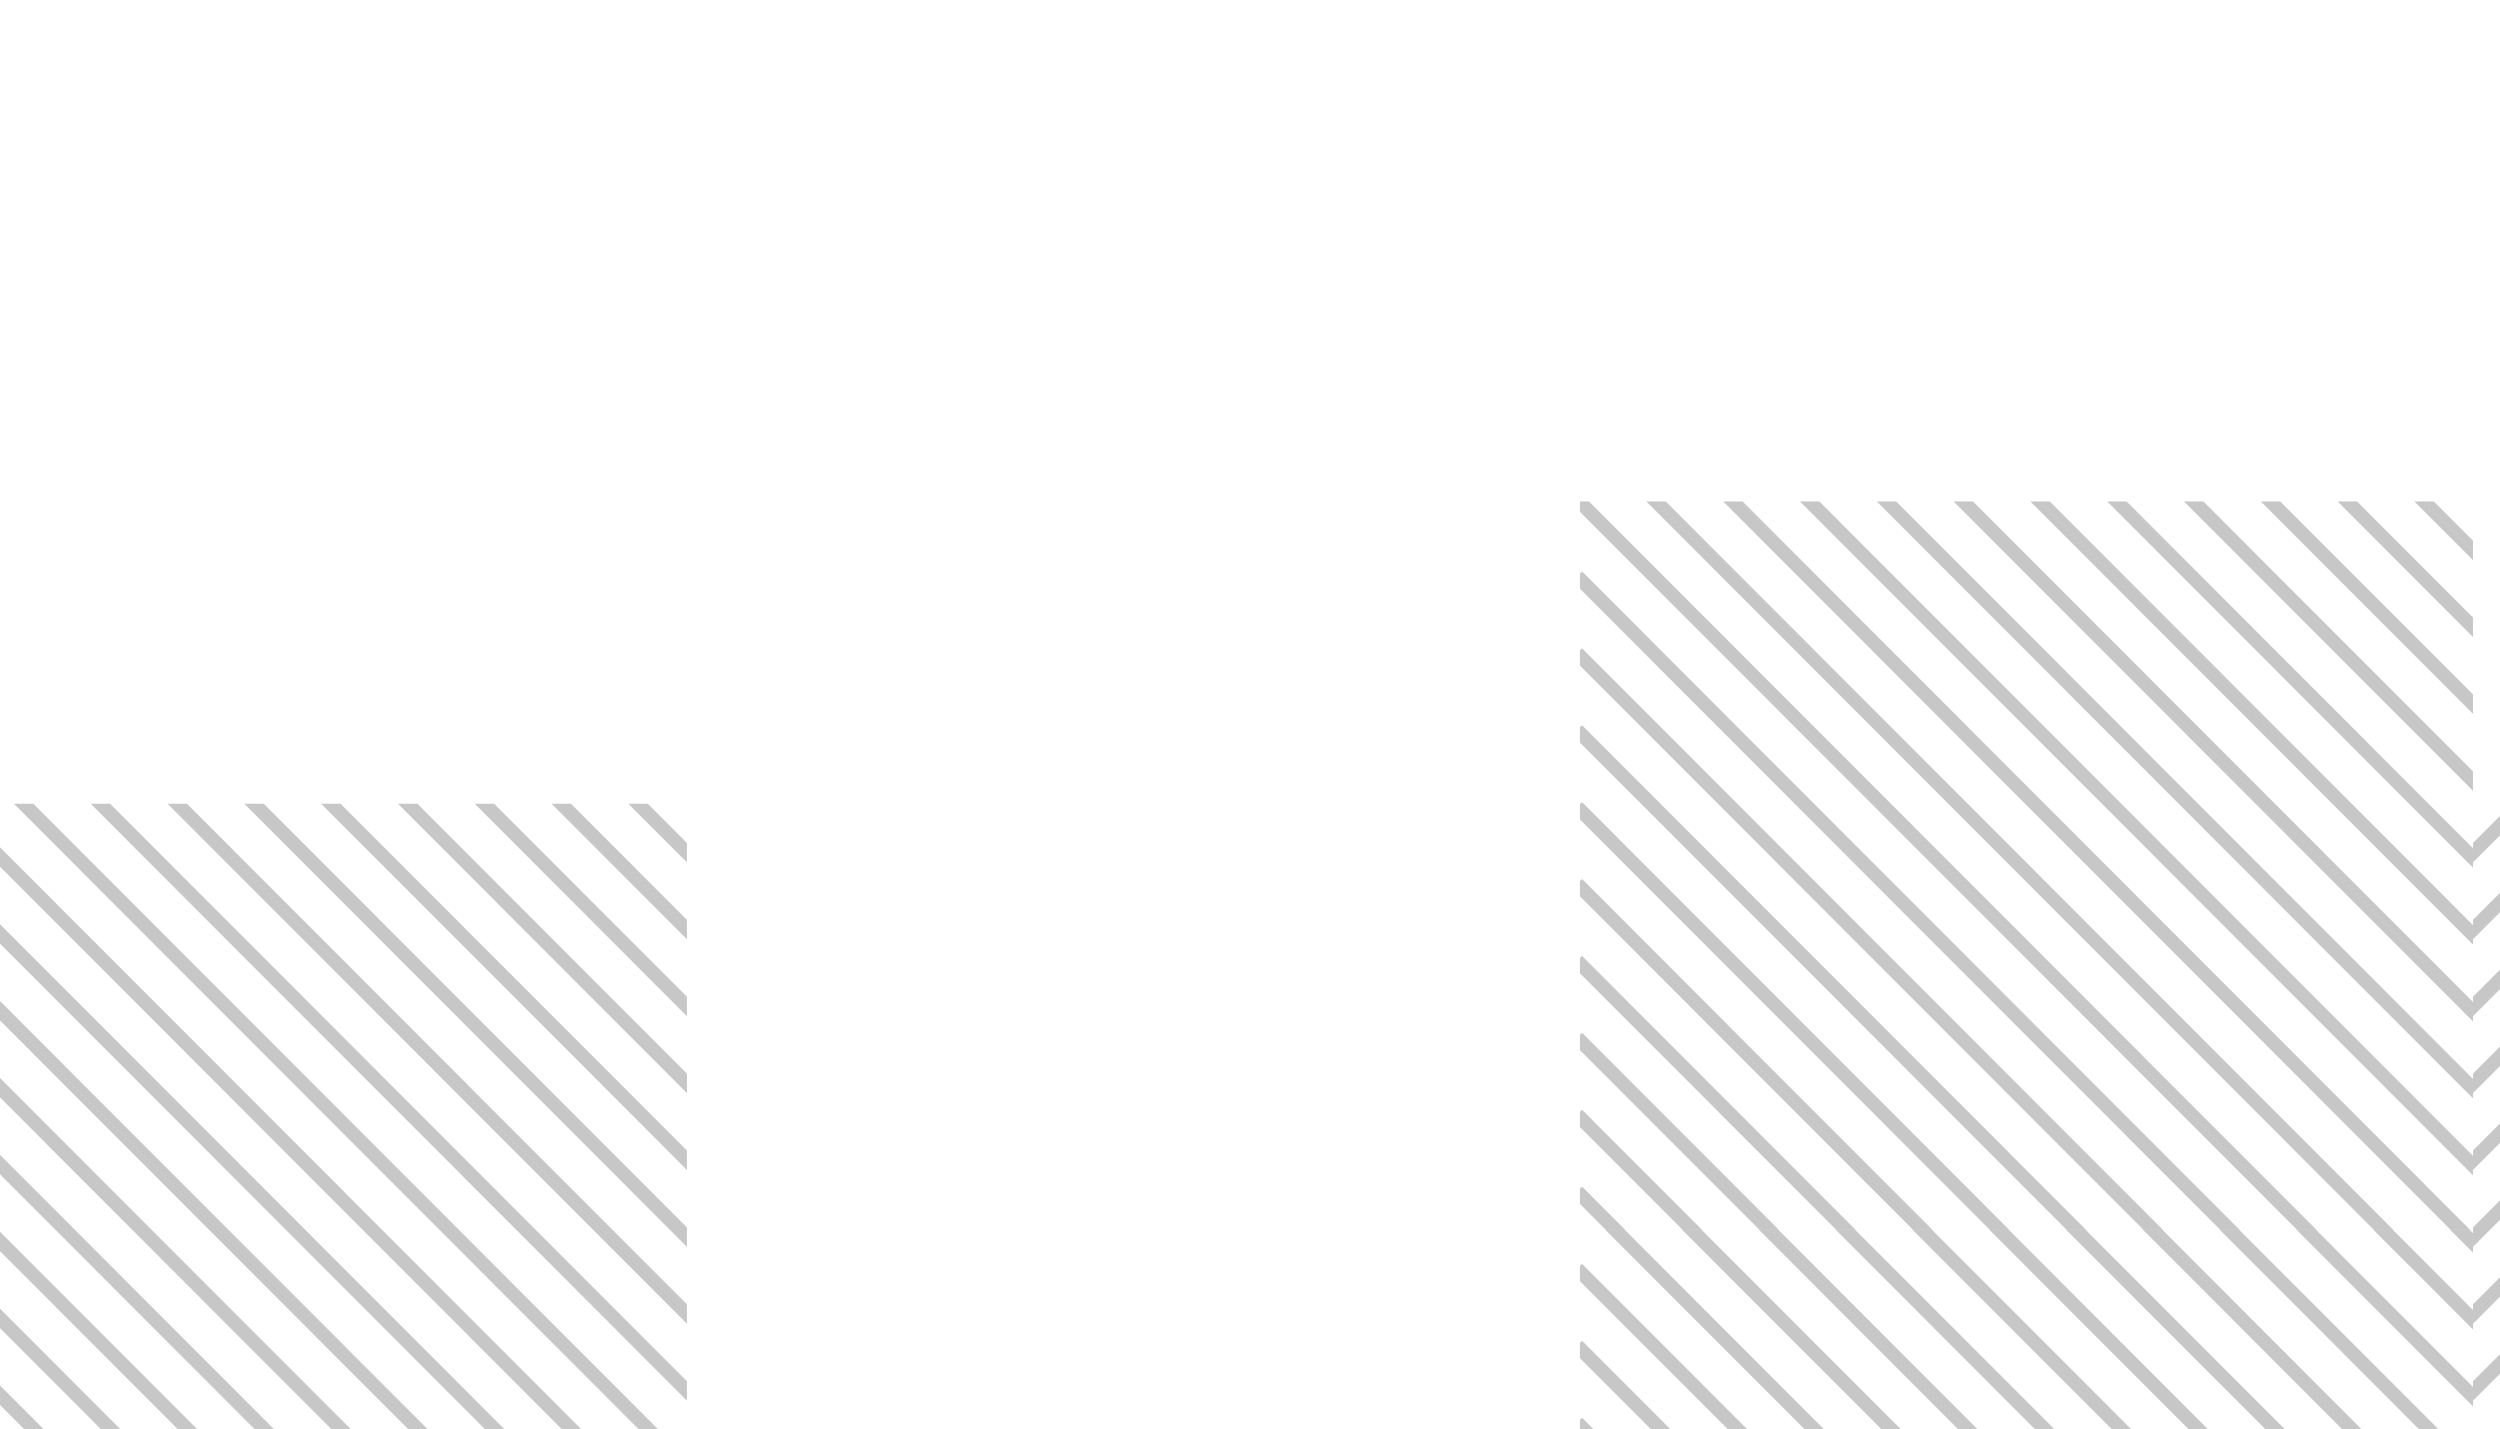 <svg width="390" height="223" viewBox="0 0 390 223" fill="none" xmlns="http://www.w3.org/2000/svg">
<g clip-path="url(#clip0_666_45868)">
<g clip-path="url(#clip1_666_45868)">
<g clip-path="url(#clip2_666_45868)">
<path d="M246.043 -42.05L387.291 99.364" stroke="#212121" stroke-opacity="0.25" stroke-width="2.143" stroke-miterlimit="10"/>
<path d="M246.043 -30.052L387.291 111.357" stroke="#212121" stroke-opacity="0.25" stroke-width="2.143" stroke-miterlimit="10"/>
<path d="M246.043 -18.059L387.291 123.355" stroke="#212121" stroke-opacity="0.25" stroke-width="2.143" stroke-miterlimit="10"/>
<path d="M246.043 -6.061L387.291 135.348" stroke="#212121" stroke-opacity="0.25" stroke-width="2.143" stroke-miterlimit="10"/>
<path d="M246.043 5.931L387.291 147.346" stroke="#212121" stroke-opacity="0.25" stroke-width="2.143" stroke-miterlimit="10"/>
<path d="M246.043 17.93L387.291 159.339" stroke="#212121" stroke-opacity="0.25" stroke-width="2.143" stroke-miterlimit="10"/>
<path d="M246.043 29.923L387.291 171.337" stroke="#212121" stroke-opacity="0.25" stroke-width="2.143" stroke-miterlimit="10"/>
<path d="M246.043 41.921L387.291 183.336" stroke="#212121" stroke-opacity="0.25" stroke-width="2.143" stroke-miterlimit="10"/>
<path d="M246.043 53.913L387.291 195.328" stroke="#212121" stroke-opacity="0.25" stroke-width="2.143" stroke-miterlimit="10"/>
<path d="M246.043 65.912L387.291 207.327" stroke="#212121" stroke-opacity="0.25" stroke-width="2.143" stroke-miterlimit="10"/>
<path d="M246.043 77.905L387.291 219.319" stroke="#212121" stroke-opacity="0.25" stroke-width="2.143" stroke-miterlimit="10"/>
<path d="M246.043 89.903L387.291 231.318" stroke="#212121" stroke-opacity="0.25" stroke-width="2.143" stroke-miterlimit="10"/>
<path d="M246.043 101.896L387.291 243.311" stroke="#212121" stroke-opacity="0.25" stroke-width="2.143" stroke-miterlimit="10"/>
<path d="M246.043 113.894L387.291 255.309" stroke="#212121" stroke-opacity="0.25" stroke-width="2.143" stroke-miterlimit="10"/>
<path d="M246.043 125.893L387.291 267.302" stroke="#212121" stroke-opacity="0.25" stroke-width="2.143" stroke-miterlimit="10"/>
<path d="M246.043 137.885L387.291 279.3" stroke="#212121" stroke-opacity="0.25" stroke-width="2.143" stroke-miterlimit="10"/>
<path d="M246.043 149.884L387.291 291.292" stroke="#212121" stroke-opacity="0.25" stroke-width="2.143" stroke-miterlimit="10"/>
<path d="M246.043 161.876L387.291 303.291" stroke="#212121" stroke-opacity="0.25" stroke-width="2.143" stroke-miterlimit="10"/>
<path d="M246.043 173.875L387.291 315.284" stroke="#212121" stroke-opacity="0.25" stroke-width="2.143" stroke-miterlimit="10"/>
<path d="M246.043 185.867L387.291 327.282" stroke="#212121" stroke-opacity="0.25" stroke-width="2.143" stroke-miterlimit="10"/>
<path d="M246.043 -54.043L387.291 87.366" stroke="#212121" stroke-opacity="0.25" stroke-width="2.143" stroke-miterlimit="10"/>
</g>
</g>
<g clip-path="url(#clip3_666_45868)">
<g clip-path="url(#clip4_666_45868)">
<path d="M246.043 77.973L387.291 219.388" stroke="#212121" stroke-opacity="0.25" stroke-width="2.143" stroke-miterlimit="10"/>
<path d="M246.043 89.972L387.291 231.38" stroke="#212121" stroke-opacity="0.25" stroke-width="2.143" stroke-miterlimit="10"/>
<path d="M246.043 101.964L387.291 243.379" stroke="#212121" stroke-opacity="0.25" stroke-width="2.143" stroke-miterlimit="10"/>
<path d="M246.043 113.962L387.291 255.371" stroke="#212121" stroke-opacity="0.25" stroke-width="2.143" stroke-miterlimit="10"/>
<path d="M246.043 125.955L387.291 267.37" stroke="#212121" stroke-opacity="0.25" stroke-width="2.143" stroke-miterlimit="10"/>
<path d="M246.043 137.954L387.291 279.362" stroke="#212121" stroke-opacity="0.25" stroke-width="2.143" stroke-miterlimit="10"/>
<path d="M246.043 149.946L387.291 291.361" stroke="#212121" stroke-opacity="0.25" stroke-width="2.143" stroke-miterlimit="10"/>
<path d="M246.043 161.945L387.291 303.359" stroke="#212121" stroke-opacity="0.25" stroke-width="2.143" stroke-miterlimit="10"/>
<path d="M246.043 173.937L387.291 315.352" stroke="#212121" stroke-opacity="0.25" stroke-width="2.143" stroke-miterlimit="10"/>
<path d="M246.043 185.936L387.291 327.351" stroke="#212121" stroke-opacity="0.25" stroke-width="2.143" stroke-miterlimit="10"/>
<path d="M246.043 197.928L387.291 339.343" stroke="#212121" stroke-opacity="0.25" stroke-width="2.143" stroke-miterlimit="10"/>
<path d="M246.043 209.927L387.291 351.341" stroke="#212121" stroke-opacity="0.25" stroke-width="2.143" stroke-miterlimit="10"/>
<path d="M246.043 221.919L387.291 363.334" stroke="#212121" stroke-opacity="0.25" stroke-width="2.143" stroke-miterlimit="10"/>
<path d="M246.043 53.982L387.291 195.397" stroke="#212121" stroke-opacity="0.25" stroke-width="2.143" stroke-miterlimit="10"/>
<path d="M246.043 65.981L387.291 207.389" stroke="#212121" stroke-opacity="0.25" stroke-width="2.143" stroke-miterlimit="10"/>
</g>
</g>
<g clip-path="url(#clip5_666_45868)">
<g clip-path="url(#clip6_666_45868)">
<path d="M-32.586 5.102L108.662 146.517" stroke="#212121" stroke-opacity="0.25" stroke-width="2.143" stroke-miterlimit="10"/>
<path d="M-32.586 17.101L108.662 158.51" stroke="#212121" stroke-opacity="0.25" stroke-width="2.143" stroke-miterlimit="10"/>
<path d="M-32.586 29.094L108.662 170.508" stroke="#212121" stroke-opacity="0.25" stroke-width="2.143" stroke-miterlimit="10"/>
<path d="M-32.586 41.092L108.662 182.5" stroke="#212121" stroke-opacity="0.25" stroke-width="2.143" stroke-miterlimit="10"/>
<path d="M-32.586 53.084L108.662 194.499" stroke="#212121" stroke-opacity="0.25" stroke-width="2.143" stroke-miterlimit="10"/>
<path d="M-32.586 65.083L108.662 206.492" stroke="#212121" stroke-opacity="0.25" stroke-width="2.143" stroke-miterlimit="10"/>
<path d="M-32.586 77.076L108.662 218.49" stroke="#212121" stroke-opacity="0.25" stroke-width="2.143" stroke-miterlimit="10"/>
<path d="M-32.586 89.074L108.662 230.489" stroke="#212121" stroke-opacity="0.25" stroke-width="2.143" stroke-miterlimit="10"/>
<path d="M-32.586 101.066L108.662 242.481" stroke="#212121" stroke-opacity="0.25" stroke-width="2.143" stroke-miterlimit="10"/>
<path d="M-32.586 113.065L108.662 254.48" stroke="#212121" stroke-opacity="0.25" stroke-width="2.143" stroke-miterlimit="10"/>
<path d="M-32.586 125.057L108.662 266.472" stroke="#212121" stroke-opacity="0.25" stroke-width="2.143" stroke-miterlimit="10"/>
<path d="M-32.586 137.056L108.662 278.471" stroke="#212121" stroke-opacity="0.25" stroke-width="2.143" stroke-miterlimit="10"/>
<path d="M-32.586 149.049L108.662 290.463" stroke="#212121" stroke-opacity="0.25" stroke-width="2.143" stroke-miterlimit="10"/>
<path d="M-32.586 161.047L108.662 302.462" stroke="#212121" stroke-opacity="0.25" stroke-width="2.143" stroke-miterlimit="10"/>
<path d="M-32.586 173.046L108.662 314.455" stroke="#212121" stroke-opacity="0.25" stroke-width="2.143" stroke-miterlimit="10"/>
<path d="M-32.586 185.038L108.662 326.453" stroke="#212121" stroke-opacity="0.25" stroke-width="2.143" stroke-miterlimit="10"/>
<path d="M-32.586 197.037L108.662 338.445" stroke="#212121" stroke-opacity="0.25" stroke-width="2.143" stroke-miterlimit="10"/>
<path d="M-32.586 209.029L108.662 350.444" stroke="#212121" stroke-opacity="0.25" stroke-width="2.143" stroke-miterlimit="10"/>
<path d="M-32.586 221.028L108.662 362.437" stroke="#212121" stroke-opacity="0.25" stroke-width="2.143" stroke-miterlimit="10"/>
<path d="M-32.586 -6.89L108.662 134.519" stroke="#212121" stroke-opacity="0.25" stroke-width="2.143" stroke-miterlimit="10"/>
</g>
</g>
<g clip-path="url(#clip7_666_45868)">
<g clip-path="url(#clip8_666_45868)">
<path d="M525.531 5.102L384.283 146.517" stroke="#212121" stroke-opacity="0.25" stroke-width="2.143" stroke-miterlimit="10"/>
<path d="M525.531 17.101L384.283 158.51" stroke="#212121" stroke-opacity="0.25" stroke-width="2.143" stroke-miterlimit="10"/>
<path d="M525.531 29.094L384.283 170.508" stroke="#212121" stroke-opacity="0.25" stroke-width="2.143" stroke-miterlimit="10"/>
<path d="M525.531 41.092L384.283 182.5" stroke="#212121" stroke-opacity="0.25" stroke-width="2.143" stroke-miterlimit="10"/>
<path d="M525.531 53.084L384.283 194.499" stroke="#212121" stroke-opacity="0.25" stroke-width="2.143" stroke-miterlimit="10"/>
<path d="M525.531 65.083L384.283 206.492" stroke="#212121" stroke-opacity="0.25" stroke-width="2.143" stroke-miterlimit="10"/>
<path d="M525.531 77.076L384.283 218.49" stroke="#212121" stroke-opacity="0.25" stroke-width="2.143" stroke-miterlimit="10"/>
<path d="M525.531 89.074L384.283 230.489" stroke="#212121" stroke-opacity="0.25" stroke-width="2.143" stroke-miterlimit="10"/>
<path d="M525.531 101.066L384.283 242.481" stroke="#212121" stroke-opacity="0.25" stroke-width="2.143" stroke-miterlimit="10"/>
<path d="M525.531 113.065L384.283 254.48" stroke="#212121" stroke-opacity="0.25" stroke-width="2.143" stroke-miterlimit="10"/>
<path d="M525.531 125.057L384.283 266.472" stroke="#212121" stroke-opacity="0.25" stroke-width="2.143" stroke-miterlimit="10"/>
<path d="M525.531 137.056L384.283 278.471" stroke="#212121" stroke-opacity="0.25" stroke-width="2.143" stroke-miterlimit="10"/>
<path d="M525.531 149.049L384.283 290.463" stroke="#212121" stroke-opacity="0.25" stroke-width="2.143" stroke-miterlimit="10"/>
<path d="M525.531 161.047L384.283 302.462" stroke="#212121" stroke-opacity="0.25" stroke-width="2.143" stroke-miterlimit="10"/>
<path d="M525.531 173.046L384.283 314.455" stroke="#212121" stroke-opacity="0.25" stroke-width="2.143" stroke-miterlimit="10"/>
<path d="M525.531 185.038L384.283 326.453" stroke="#212121" stroke-opacity="0.25" stroke-width="2.143" stroke-miterlimit="10"/>
<path d="M525.531 197.037L384.283 338.445" stroke="#212121" stroke-opacity="0.25" stroke-width="2.143" stroke-miterlimit="10"/>
<path d="M525.531 209.029L384.283 350.444" stroke="#212121" stroke-opacity="0.25" stroke-width="2.143" stroke-miterlimit="10"/>
<path d="M525.531 221.028L384.283 362.437" stroke="#212121" stroke-opacity="0.25" stroke-width="2.143" stroke-miterlimit="10"/>
<path d="M525.531 -6.89L384.283 134.519" stroke="#212121" stroke-opacity="0.25" stroke-width="2.143" stroke-miterlimit="10"/>
</g>
</g>
</g>
<defs>
<clipPath id="clip0_666_45868">
<rect width="1466" height="295.772" fill="white" transform="matrix(1 0 0 -1 0 295.772)"/>
</clipPath>
<clipPath id="clip1_666_45868">
<rect width="139.313" height="113.594" fill="white" transform="matrix(1 0 0 -1 246.474 191.824)"/>
</clipPath>
<clipPath id="clip2_666_45868">
<rect width="142.528" height="442.586" fill="white" transform="matrix(1 0 0 -1 245.403 327.922)"/>
</clipPath>
<clipPath id="clip3_666_45868">
<rect width="139.313" height="120.023" fill="white" transform="matrix(1 0 0 -1 246.474 311.847)"/>
</clipPath>
<clipPath id="clip4_666_45868">
<rect width="142.528" height="442.586" fill="white" transform="matrix(1 0 0 -1 245.403 447.946)"/>
</clipPath>
<clipPath id="clip5_666_45868">
<rect width="139.313" height="113.594" fill="white" transform="matrix(1 0 0 -1 -32.148 238.977)"/>
</clipPath>
<clipPath id="clip6_666_45868">
<rect width="142.528" height="442.586" fill="white" transform="matrix(1 0 0 -1 -33.226 375.075)"/>
</clipPath>
<clipPath id="clip7_666_45868">
<rect width="139.313" height="113.594" fill="white" transform="matrix(-1 0 0 -1 525.104 238.977)"/>
</clipPath>
<clipPath id="clip8_666_45868">
<rect width="142.528" height="442.586" fill="white" transform="matrix(-1 0 0 -1 526.171 375.075)"/>
</clipPath>
</defs>
</svg>
